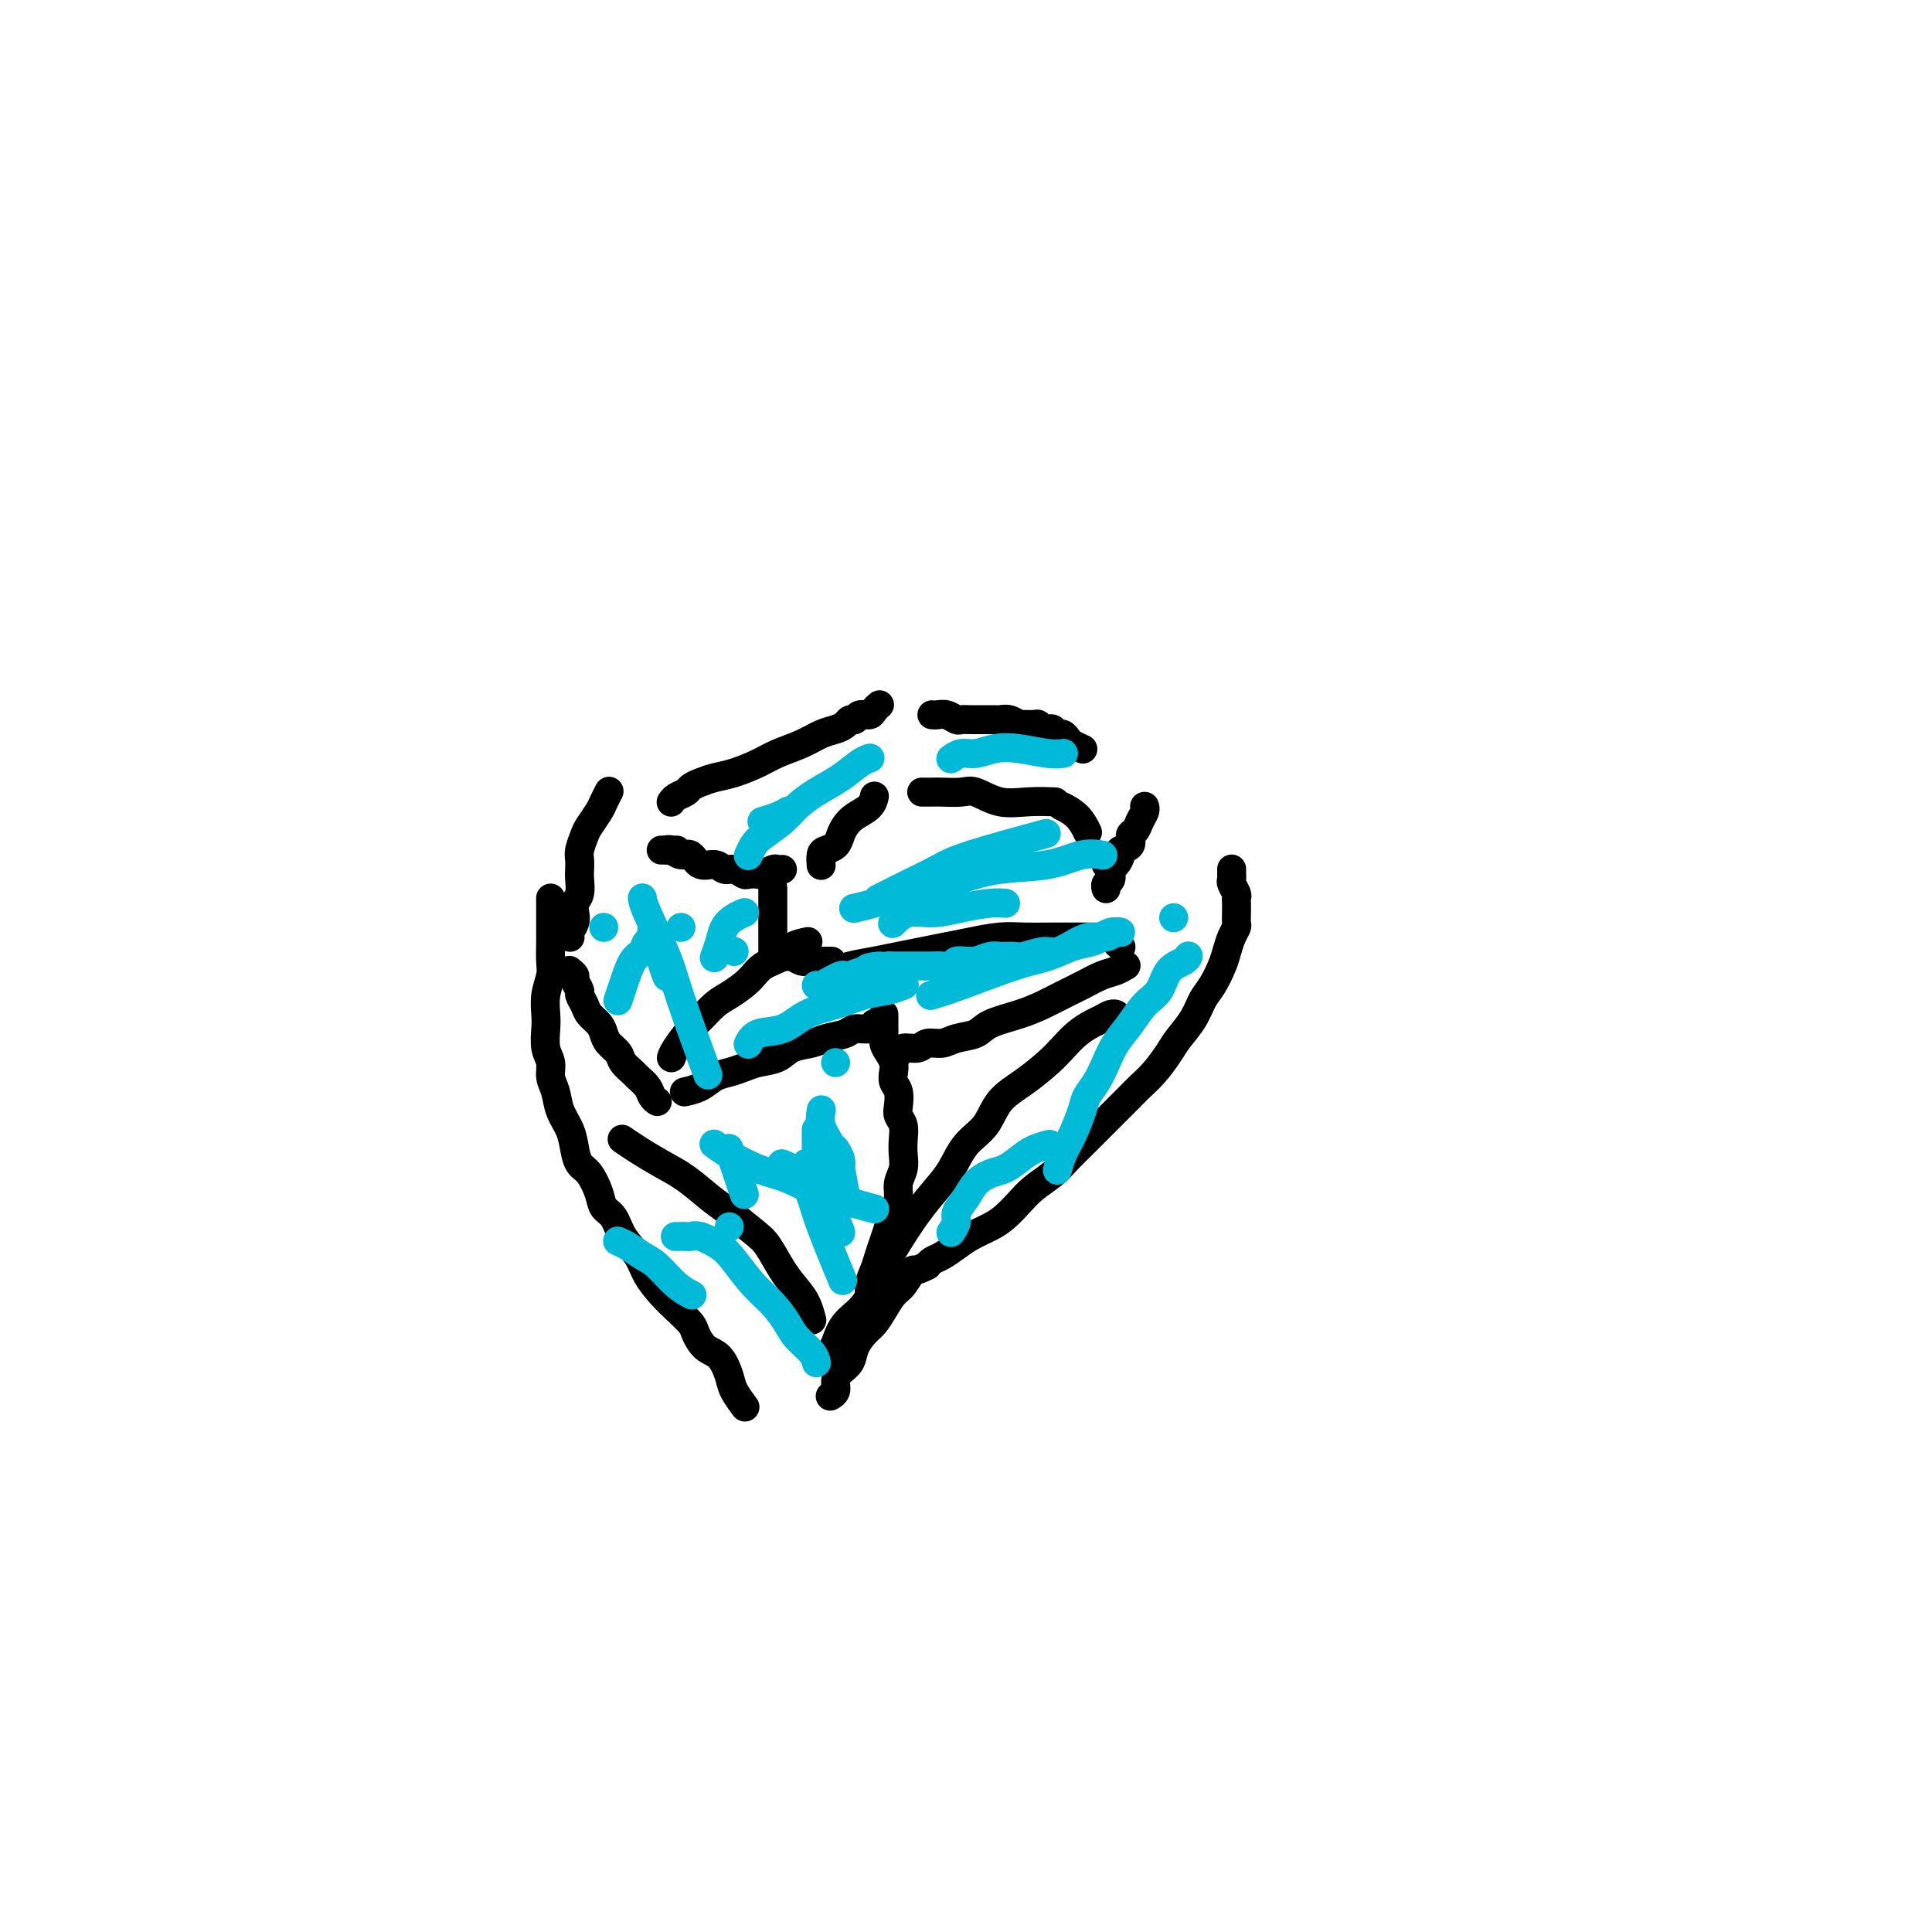 <svg viewBox='0 0 400 400' version='1.1' xmlns='http://www.w3.org/2000/svg' xmlns:xlink='http://www.w3.org/1999/xlink'><g fill='none' stroke='#000000' stroke-width='6' stroke-linecap='round' stroke-linejoin='round'><path d='M177,276c-0.007,-0.018 -0.013,-0.035 0,0c0.013,0.035 0.046,0.124 0,0c-0.046,-0.124 -0.171,-0.459 0,-1c0.171,-0.541 0.637,-1.289 1,-2c0.363,-0.711 0.622,-1.387 1,-2c0.378,-0.613 0.875,-1.164 1,-2c0.125,-0.836 -0.121,-1.956 0,-3c0.121,-1.044 0.610,-2.012 1,-3c0.390,-0.988 0.683,-1.997 1,-3c0.317,-1.003 0.658,-2.001 1,-3c0.342,-0.999 0.684,-2.000 1,-3c0.316,-1.000 0.607,-2.000 1,-3c0.393,-1.000 0.890,-2.000 1,-3c0.110,-1.000 -0.166,-2.001 0,-3c0.166,-0.999 0.773,-1.997 1,-3c0.227,-1.003 0.075,-2.011 0,-3c-0.075,-0.989 -0.072,-1.959 0,-3c0.072,-1.041 0.212,-2.151 0,-3c-0.212,-0.849 -0.775,-1.435 -1,-2c-0.225,-0.565 -0.112,-1.110 0,-2c0.112,-0.890 0.223,-2.125 0,-3c-0.223,-0.875 -0.782,-1.389 -1,-2c-0.218,-0.611 -0.097,-1.320 0,-2c0.097,-0.680 0.170,-1.333 0,-2c-0.170,-0.667 -0.581,-1.348 -1,-2c-0.419,-0.652 -0.844,-1.275 -1,-2c-0.156,-0.725 -0.042,-1.553 0,-2c0.042,-0.447 0.011,-0.511 0,-1c-0.011,-0.489 -0.003,-1.401 0,-2c0.003,-0.599 0.001,-0.885 0,-1c-0.001,-0.115 -0.000,-0.057 0,0'/><path d='M181,212c0.002,-0.009 0.004,-0.017 0,0c-0.004,0.017 -0.016,0.060 0,0c0.016,-0.060 0.058,-0.223 0,0c-0.058,0.223 -0.216,0.834 -1,1c-0.784,0.166 -2.195,-0.111 -3,0c-0.805,0.111 -1.004,0.611 -2,1c-0.996,0.389 -2.787,0.668 -4,1c-1.213,0.332 -1.847,0.719 -3,1c-1.153,0.281 -2.826,0.457 -4,1c-1.174,0.543 -1.851,1.454 -3,2c-1.149,0.546 -2.771,0.727 -4,1c-1.229,0.273 -2.063,0.637 -3,1c-0.937,0.363 -1.975,0.724 -3,1c-1.025,0.276 -2.038,0.466 -3,1c-0.962,0.534 -1.874,1.413 -3,2c-1.126,0.587 -2.464,0.882 -3,1c-0.536,0.118 -0.268,0.059 0,0'/><path d='M136,228c0.007,0.005 0.014,0.010 0,0c-0.014,-0.010 -0.049,-0.034 0,0c0.049,0.034 0.183,0.126 0,0c-0.183,-0.126 -0.683,-0.471 -1,-1c-0.317,-0.529 -0.451,-1.244 -1,-2c-0.549,-0.756 -1.513,-1.553 -2,-2c-0.487,-0.447 -0.498,-0.542 -1,-1c-0.502,-0.458 -1.495,-1.277 -2,-2c-0.505,-0.723 -0.520,-1.348 -1,-2c-0.480,-0.652 -1.424,-1.329 -2,-2c-0.576,-0.671 -0.785,-1.336 -1,-2c-0.215,-0.664 -0.435,-1.329 -1,-2c-0.565,-0.671 -1.476,-1.349 -2,-2c-0.524,-0.651 -0.661,-1.273 -1,-2c-0.339,-0.727 -0.879,-1.557 -1,-2c-0.121,-0.443 0.178,-0.497 0,-1c-0.178,-0.503 -0.831,-1.454 -1,-2c-0.169,-0.546 0.147,-0.685 0,-1c-0.147,-0.315 -0.756,-0.804 -1,-1c-0.244,-0.196 -0.122,-0.098 0,0'/><path d='M118,194c-0.000,-0.000 -0.000,-0.000 0,0c0.000,0.000 0.000,0.000 0,0c-0.000,-0.000 -0.000,-0.000 0,0c0.000,0.000 0.000,0.000 0,0c-0.000,-0.000 -0.000,-0.000 0,0c0.000,0.000 0.000,0.001 0,0c-0.000,-0.001 -0.001,-0.002 0,0c0.001,0.002 0.004,0.009 0,0c-0.004,-0.009 -0.015,-0.033 0,0c0.015,0.033 0.056,0.122 0,0c-0.056,-0.122 -0.207,-0.454 0,-1c0.207,-0.546 0.774,-1.305 1,-2c0.226,-0.695 0.113,-1.327 0,-2c-0.113,-0.673 -0.226,-1.388 0,-2c0.226,-0.612 0.792,-1.121 1,-2c0.208,-0.879 0.059,-2.126 0,-3c-0.059,-0.874 -0.028,-1.374 0,-2c0.028,-0.626 0.053,-1.379 0,-2c-0.053,-0.621 -0.183,-1.110 0,-2c0.183,-0.890 0.680,-2.179 1,-3c0.320,-0.821 0.464,-1.173 1,-2c0.536,-0.827 1.463,-2.129 2,-3c0.537,-0.871 0.683,-1.311 1,-2c0.317,-0.689 0.805,-1.625 1,-2c0.195,-0.375 0.098,-0.187 0,0'/><path d='M139,166c-0.000,0.000 -0.001,0.001 0,0c0.001,-0.001 0.002,-0.003 0,0c-0.002,0.003 -0.008,0.012 0,0c0.008,-0.012 0.029,-0.045 0,0c-0.029,0.045 -0.108,0.167 0,0c0.108,-0.167 0.401,-0.622 1,-1c0.599,-0.378 1.502,-0.678 2,-1c0.498,-0.322 0.590,-0.667 1,-1c0.410,-0.333 1.136,-0.656 2,-1c0.864,-0.344 1.865,-0.711 3,-1c1.135,-0.289 2.404,-0.501 4,-1c1.596,-0.499 3.519,-1.286 5,-2c1.481,-0.714 2.519,-1.357 4,-2c1.481,-0.643 3.405,-1.287 5,-2c1.595,-0.713 2.861,-1.497 4,-2c1.139,-0.503 2.149,-0.727 3,-1c0.851,-0.273 1.541,-0.594 2,-1c0.459,-0.406 0.686,-0.896 1,-1c0.314,-0.104 0.715,0.179 1,0c0.285,-0.179 0.455,-0.819 1,-1c0.545,-0.181 1.466,0.096 2,0c0.534,-0.096 0.682,-0.564 1,-1c0.318,-0.436 0.805,-0.839 1,-1c0.195,-0.161 0.097,-0.081 0,0'/><path d='M193,148c0.001,0.000 0.003,0.000 0,0c-0.003,-0.000 -0.009,-0.001 0,0c0.009,0.001 0.034,0.004 0,0c-0.034,-0.004 -0.126,-0.015 0,0c0.126,0.015 0.469,0.057 1,0c0.531,-0.057 1.249,-0.211 2,0c0.751,0.211 1.535,0.789 2,1c0.465,0.211 0.611,0.057 1,0c0.389,-0.057 1.021,-0.015 2,0c0.979,0.015 2.307,0.003 3,0c0.693,-0.003 0.753,0.003 1,0c0.247,-0.003 0.681,-0.015 1,0c0.319,0.015 0.523,0.057 1,0c0.477,-0.057 1.227,-0.212 2,0c0.773,0.212 1.569,0.793 2,1c0.431,0.207 0.497,0.042 1,0c0.503,-0.042 1.444,0.040 2,0c0.556,-0.040 0.726,-0.203 1,0c0.274,0.203 0.651,0.772 1,1c0.349,0.228 0.671,0.117 1,0c0.329,-0.117 0.664,-0.239 1,0c0.336,0.239 0.672,0.838 1,1c0.328,0.162 0.649,-0.114 1,0c0.351,0.114 0.733,0.618 1,1c0.267,0.382 0.418,0.641 1,1c0.582,0.359 1.595,0.817 2,1c0.405,0.183 0.203,0.092 0,0'/><path d='M237,167c-0.000,-0.000 -0.000,-0.000 0,0c0.000,0.000 0.000,0.000 0,0c-0.000,-0.000 -0.000,-0.000 0,0c0.000,0.000 0.000,0.000 0,0c-0.000,-0.000 -0.000,-0.000 0,0c0.000,0.000 0.000,0.000 0,0c-0.000,-0.000 -0.000,-0.000 0,0c0.000,0.000 0.000,0.000 0,0c-0.000,-0.000 -0.000,-0.000 0,0c0.000,0.000 0.000,0.000 0,0c-0.000,-0.000 -0.000,-0.001 0,0c0.000,0.001 0.001,0.002 0,0c-0.001,-0.002 -0.003,-0.009 0,0c0.003,0.009 0.012,0.034 0,0c-0.012,-0.034 -0.046,-0.126 0,0c0.046,0.126 0.172,0.471 0,1c-0.172,0.529 -0.642,1.241 -1,2c-0.358,0.759 -0.603,1.564 -1,2c-0.397,0.436 -0.946,0.502 -1,1c-0.054,0.498 0.388,1.428 0,2c-0.388,0.572 -1.606,0.787 -2,1c-0.394,0.213 0.034,0.424 0,1c-0.034,0.576 -0.531,1.517 -1,2c-0.469,0.483 -0.910,0.508 -1,1c-0.090,0.492 0.172,1.452 0,2c-0.172,0.548 -0.777,0.686 -1,1c-0.223,0.314 -0.064,0.804 0,1c0.064,0.196 0.032,0.098 0,0'/><path d='M233,200c-0.003,0.002 -0.006,0.004 0,0c0.006,-0.004 0.022,-0.013 0,0c-0.022,0.013 -0.081,0.048 0,0c0.081,-0.048 0.301,-0.179 0,0c-0.301,0.179 -1.122,0.667 -2,1c-0.878,0.333 -1.814,0.512 -3,1c-1.186,0.488 -2.622,1.285 -4,2c-1.378,0.715 -2.699,1.347 -4,2c-1.301,0.653 -2.582,1.326 -4,2c-1.418,0.674 -2.973,1.347 -5,2c-2.027,0.653 -4.525,1.284 -6,2c-1.475,0.716 -1.927,1.516 -3,2c-1.073,0.484 -2.767,0.650 -4,1c-1.233,0.350 -2.005,0.882 -3,1c-0.995,0.118 -2.214,-0.178 -3,0c-0.786,0.178 -1.138,0.831 -2,1c-0.862,0.169 -2.232,-0.147 -3,0c-0.768,0.147 -0.934,0.756 -1,1c-0.066,0.244 -0.033,0.122 0,0'/><path d='M129,236c-0.001,-0.001 -0.002,-0.002 0,0c0.002,0.002 0.008,0.005 0,0c-0.008,-0.005 -0.029,-0.020 0,0c0.029,0.020 0.110,0.076 0,0c-0.110,-0.076 -0.409,-0.284 0,0c0.409,0.284 1.528,1.061 3,2c1.472,0.939 3.297,2.040 5,3c1.703,0.960 3.285,1.777 5,3c1.715,1.223 3.565,2.851 5,4c1.435,1.149 2.457,1.820 4,3c1.543,1.180 3.607,2.871 5,4c1.393,1.129 2.114,1.697 3,3c0.886,1.303 1.936,3.341 3,5c1.064,1.659 2.141,2.940 3,4c0.859,1.060 1.501,1.901 2,3c0.499,1.099 0.857,2.457 1,3c0.143,0.543 0.072,0.272 0,0'/><path d='M231,210c-0.000,-0.000 -0.000,-0.000 0,0c0.000,0.000 0.001,0.000 0,0c-0.001,-0.000 -0.002,-0.001 0,0c0.002,0.001 0.009,0.003 0,0c-0.009,-0.003 -0.032,-0.013 0,0c0.032,0.013 0.119,0.047 0,0c-0.119,-0.047 -0.444,-0.175 -1,0c-0.556,0.175 -1.344,0.654 -2,1c-0.656,0.346 -1.181,0.560 -2,1c-0.819,0.440 -1.931,1.106 -3,2c-1.069,0.894 -2.094,2.017 -3,3c-0.906,0.983 -1.691,1.826 -3,3c-1.309,1.174 -3.141,2.681 -5,4c-1.859,1.319 -3.746,2.452 -5,4c-1.254,1.548 -1.875,3.511 -3,5c-1.125,1.489 -2.754,2.503 -4,4c-1.246,1.497 -2.108,3.476 -3,5c-0.892,1.524 -1.812,2.592 -3,4c-1.188,1.408 -2.643,3.156 -4,5c-1.357,1.844 -2.615,3.786 -4,6c-1.385,2.214 -2.897,4.702 -4,7c-1.103,2.298 -1.798,4.406 -3,6c-1.202,1.594 -2.910,2.675 -4,4c-1.090,1.325 -1.563,2.895 -2,4c-0.437,1.105 -0.839,1.744 -1,2c-0.161,0.256 -0.080,0.128 0,0'/><path d='M255,180c0.000,-0.000 0.000,-0.000 0,0c-0.000,0.000 -0.000,0.000 0,0c0.000,-0.000 0.000,-0.000 0,0c-0.000,0.000 -0.000,0.000 0,0c0.000,-0.000 0.000,-0.000 0,0c-0.000,0.000 -0.000,0.000 0,0c0.000,-0.000 0.000,-0.001 0,0c-0.000,0.001 -0.000,0.003 0,0c0.000,-0.003 0.000,-0.012 0,0c-0.000,0.012 -0.001,0.044 0,0c0.001,-0.044 0.004,-0.163 0,0c-0.004,0.163 -0.015,0.607 0,1c0.015,0.393 0.057,0.734 0,1c-0.057,0.266 -0.211,0.455 0,1c0.211,0.545 0.788,1.445 1,2c0.212,0.555 0.057,0.764 0,1c-0.057,0.236 -0.018,0.499 0,1c0.018,0.501 0.016,1.240 0,2c-0.016,0.760 -0.045,1.542 0,2c0.045,0.458 0.164,0.591 0,1c-0.164,0.409 -0.610,1.095 -1,2c-0.390,0.905 -0.722,2.030 -1,3c-0.278,0.970 -0.501,1.786 -1,3c-0.499,1.214 -1.274,2.827 -2,4c-0.726,1.173 -1.405,1.906 -2,3c-0.595,1.094 -1.108,2.548 -2,4c-0.892,1.452 -2.162,2.901 -3,4c-0.838,1.099 -1.244,1.850 -2,3c-0.756,1.150 -1.863,2.701 -3,4c-1.137,1.299 -2.303,2.347 -3,3c-0.697,0.653 -0.924,0.912 -2,2c-1.076,1.088 -3.000,3.004 -4,4c-1.000,0.996 -1.076,1.071 -2,2c-0.924,0.929 -2.698,2.713 -4,4c-1.302,1.287 -2.134,2.078 -3,3c-0.866,0.922 -1.767,1.976 -3,3c-1.233,1.024 -2.798,2.018 -4,3c-1.202,0.982 -2.040,1.954 -3,3c-0.960,1.046 -2.042,2.168 -3,3c-0.958,0.832 -1.790,1.375 -3,2c-1.210,0.625 -2.797,1.333 -4,2c-1.203,0.667 -2.024,1.292 -3,2c-0.976,0.708 -2.109,1.498 -3,2c-0.891,0.502 -1.540,0.715 -2,1c-0.460,0.285 -0.730,0.643 -1,1'/><path d='M192,262c-3.059,1.614 -2.706,0.649 -3,1c-0.294,0.351 -1.233,2.019 -2,3c-0.767,0.981 -1.361,1.277 -2,2c-0.639,0.723 -1.322,1.874 -2,3c-0.678,1.126 -1.351,2.227 -2,3c-0.649,0.773 -1.274,1.218 -2,2c-0.726,0.782 -1.552,1.901 -2,3c-0.448,1.099 -0.516,2.179 -1,3c-0.484,0.821 -1.384,1.383 -2,2c-0.616,0.617 -0.949,1.289 -1,2c-0.051,0.711 0.178,1.461 0,2c-0.178,0.539 -0.765,0.868 -1,1c-0.235,0.132 -0.117,0.066 0,0'/><path d='M114,186c0.000,-0.000 0.000,-0.000 0,0c-0.000,0.000 -0.000,0.000 0,0c0.000,-0.000 0.000,-0.000 0,0c-0.000,0.000 -0.000,0.000 0,0c0.000,-0.000 0.000,-0.001 0,0c-0.000,0.001 -0.000,0.003 0,0c0.000,-0.003 0.000,-0.010 0,0c-0.000,0.010 -0.000,0.036 0,0c0.000,-0.036 0.000,-0.135 0,0c-0.000,0.135 -0.000,0.504 0,1c0.000,0.496 0.001,1.118 0,2c-0.001,0.882 -0.004,2.024 0,3c0.004,0.976 0.015,1.787 0,3c-0.015,1.213 -0.056,2.826 0,4c0.056,1.174 0.210,1.907 0,3c-0.210,1.093 -0.784,2.547 -1,4c-0.216,1.453 -0.073,2.906 0,4c0.073,1.094 0.075,1.828 0,3c-0.075,1.172 -0.228,2.781 0,4c0.228,1.219 0.838,2.047 1,3c0.162,0.953 -0.125,2.029 0,3c0.125,0.971 0.663,1.836 1,3c0.337,1.164 0.474,2.628 1,4c0.526,1.372 1.440,2.653 2,4c0.560,1.347 0.765,2.760 1,4c0.235,1.240 0.500,2.309 1,3c0.500,0.691 1.235,1.006 2,2c0.765,0.994 1.560,2.667 2,4c0.440,1.333 0.526,2.327 1,3c0.474,0.673 1.337,1.027 2,2c0.663,0.973 1.125,2.567 2,4c0.875,1.433 2.165,2.706 3,4c0.835,1.294 1.217,2.611 2,4c0.783,1.389 1.966,2.852 3,4c1.034,1.148 1.919,1.982 3,3c1.081,1.018 2.360,2.219 3,3c0.640,0.781 0.643,1.142 1,2c0.357,0.858 1.070,2.213 2,3c0.930,0.787 2.078,1.006 3,2c0.922,0.994 1.618,2.761 2,4c0.382,1.239 0.449,1.949 1,3c0.551,1.051 1.586,2.443 2,3c0.414,0.557 0.207,0.278 0,0'/><path d='M140,176c0.001,0.000 0.001,0.000 0,0c-0.001,-0.000 -0.004,-0.000 0,0c0.004,0.000 0.016,0.000 0,0c-0.016,-0.000 -0.061,-0.000 0,0c0.061,0.000 0.226,0.000 0,0c-0.226,-0.000 -0.844,-0.000 -1,0c-0.156,0.000 0.151,0.000 0,0c-0.151,-0.000 -0.758,-0.000 -1,0c-0.242,0.000 -0.117,0.000 0,0c0.117,-0.000 0.228,-0.000 0,0c-0.228,0.000 -0.794,0.000 -1,0c-0.206,-0.000 -0.051,-0.000 0,0c0.051,0.000 -0.001,0.000 0,0c0.001,-0.000 0.055,-0.001 0,0c-0.055,0.001 -0.219,0.005 0,0c0.219,-0.005 0.821,-0.017 1,0c0.179,0.017 -0.066,0.065 0,0c0.066,-0.065 0.444,-0.243 1,0c0.556,0.243 1.290,0.906 2,1c0.710,0.094 1.397,-0.382 2,0c0.603,0.382 1.121,1.623 2,2c0.879,0.377 2.118,-0.109 3,0c0.882,0.109 1.406,0.814 2,1c0.594,0.186 1.257,-0.145 2,0c0.743,0.145 1.565,0.767 2,1c0.435,0.233 0.484,0.076 1,0c0.516,-0.076 1.501,-0.073 2,0c0.499,0.073 0.512,0.216 1,0c0.488,-0.216 1.450,-0.790 2,-1c0.550,-0.210 0.686,-0.057 1,0c0.314,0.057 0.804,0.016 1,0c0.196,-0.016 0.098,-0.008 0,0'/><path d='M160,184c0.000,-0.000 0.000,-0.000 0,0c0.000,0.000 0.000,0.000 0,0c0.000,-0.000 0.000,-0.000 0,0c0.000,0.000 0.000,0.000 0,0c0.000,-0.000 0.000,-0.001 0,0c0.000,0.001 0.000,0.006 0,0c0.000,-0.006 0.000,-0.021 0,0c0.000,0.021 0.000,0.077 0,0c0.000,-0.077 0.000,-0.288 0,0c-0.000,0.288 -0.000,1.076 0,2c0.000,0.924 0.000,1.985 0,3c0.000,1.015 0.000,1.983 0,3c0.000,1.017 0.000,2.081 0,3c0.000,0.919 -0.000,1.691 0,2c0.000,0.309 0.000,0.154 0,0'/><path d='M163,198c-0.000,0.000 -0.001,0.000 0,0c0.001,-0.000 0.002,-0.001 0,0c-0.002,0.001 -0.009,0.004 0,0c0.009,-0.004 0.033,-0.015 0,0c-0.033,0.015 -0.125,0.057 0,0c0.125,-0.057 0.466,-0.211 1,0c0.534,0.211 1.261,0.789 2,1c0.739,0.211 1.491,0.057 2,0c0.509,-0.057 0.776,-0.015 1,0c0.224,0.015 0.407,0.004 1,0c0.593,-0.004 1.598,-0.001 2,0c0.402,0.001 0.201,0.001 0,0'/><path d='M167,195c-0.082,0.017 -0.165,0.034 0,0c0.165,-0.034 0.576,-0.120 0,0c-0.576,0.120 -2.139,0.445 -3,1c-0.861,0.555 -1.020,1.341 -2,2c-0.980,0.659 -2.780,1.192 -4,2c-1.220,0.808 -1.859,1.891 -3,3c-1.141,1.109 -2.785,2.244 -4,3c-1.215,0.756 -2.000,1.135 -3,2c-1.000,0.865 -2.216,2.218 -3,3c-0.784,0.782 -1.138,0.993 -2,2c-0.862,1.007 -2.232,2.810 -3,4c-0.768,1.190 -0.934,1.769 -1,2c-0.066,0.231 -0.033,0.116 0,0'/><path d='M170,179c-0.000,-0.000 -0.000,-0.001 0,0c0.000,0.001 0.000,0.002 0,0c-0.000,-0.002 -0.001,-0.007 0,0c0.001,0.007 0.002,0.027 0,0c-0.002,-0.027 -0.008,-0.100 0,0c0.008,0.100 0.030,0.375 0,0c-0.030,-0.375 -0.111,-1.399 0,-2c0.111,-0.601 0.413,-0.780 1,-1c0.587,-0.220 1.460,-0.481 2,-1c0.540,-0.519 0.747,-1.295 1,-2c0.253,-0.705 0.551,-1.338 1,-2c0.449,-0.662 1.048,-1.353 2,-2c0.952,-0.647 2.256,-1.251 3,-2c0.744,-0.749 0.927,-1.643 1,-2c0.073,-0.357 0.037,-0.179 0,0'/><path d='M191,164c-0.001,-0.000 -0.002,-0.000 0,0c0.002,0.000 0.007,0.000 0,0c-0.007,-0.000 -0.026,-0.000 0,0c0.026,0.000 0.097,0.001 0,0c-0.097,-0.001 -0.362,-0.002 0,0c0.362,0.002 1.351,0.008 2,0c0.649,-0.008 0.958,-0.030 2,0c1.042,0.030 2.816,0.113 4,0c1.184,-0.113 1.779,-0.423 3,0c1.221,0.423 3.070,1.577 5,2c1.930,0.423 3.943,0.114 6,0c2.057,-0.114 4.159,-0.033 5,0c0.841,0.033 0.420,0.016 0,0'/><path d='M220,167c0.005,0.003 0.011,0.005 0,0c-0.011,-0.005 -0.038,-0.018 0,0c0.038,0.018 0.140,0.068 0,0c-0.140,-0.068 -0.522,-0.255 0,0c0.522,0.255 1.948,0.953 3,2c1.052,1.047 1.729,2.442 2,3c0.271,0.558 0.135,0.279 0,0'/><path d='M229,179c0.000,0.000 0.000,0.000 0,0c0.000,0.000 -0.000,0.000 0,0c0.000,0.000 0.000,-0.000 0,0c0.000,0.000 0.000,0.000 0,0c0.000,0.000 -0.000,0.000 0,0c0.000,0.000 0.000,0.000 0,0c0.000,0.000 0.000,0.000 0,0c0.000,0.000 0.000,0.000 0,0'/><path d='M232,196c0.007,0.006 0.013,0.012 0,0c-0.013,-0.012 -0.047,-0.042 0,0c0.047,0.042 0.175,0.155 0,0c-0.175,-0.155 -0.653,-0.577 -1,-1c-0.347,-0.423 -0.563,-0.845 -1,-1c-0.437,-0.155 -1.095,-0.041 -2,0c-0.905,0.041 -2.056,0.010 -3,0c-0.944,-0.010 -1.679,0.000 -3,0c-1.321,-0.000 -3.227,-0.011 -5,0c-1.773,0.011 -3.414,0.044 -5,0c-1.586,-0.044 -3.116,-0.167 -5,0c-1.884,0.167 -4.123,0.622 -6,1c-1.877,0.378 -3.391,0.678 -5,1c-1.609,0.322 -3.314,0.664 -5,1c-1.686,0.336 -3.352,0.665 -5,1c-1.648,0.335 -3.277,0.678 -5,1c-1.723,0.322 -3.541,0.625 -5,1c-1.459,0.375 -2.560,0.821 -3,1c-0.440,0.179 -0.220,0.089 0,0'/></g>
<g fill='none' stroke='#00BAD8' stroke-width='6' stroke-linecap='round' stroke-linejoin='round'><path d='M151,238c-0.000,-0.001 -0.001,-0.003 0,0c0.001,0.003 0.003,0.010 0,0c-0.003,-0.010 -0.012,-0.037 0,0c0.012,0.037 0.045,0.136 0,0c-0.045,-0.136 -0.170,-0.509 0,0c0.170,0.509 0.633,1.899 1,3c0.367,1.101 0.637,1.912 1,3c0.363,1.088 0.818,2.454 1,3c0.182,0.546 0.091,0.273 0,0'/><path d='M148,237c0.053,0.039 0.106,0.079 0,0c-0.106,-0.079 -0.369,-0.276 0,0c0.369,0.276 1.372,1.024 3,2c1.628,0.976 3.881,2.182 6,3c2.119,0.818 4.104,1.250 6,2c1.896,0.750 3.703,1.817 7,3c3.297,1.183 8.085,2.481 10,3c1.915,0.519 0.958,0.260 0,0'/><path d='M162,241c-0.001,-0.000 -0.002,-0.001 0,0c0.002,0.001 0.005,0.002 0,0c-0.005,-0.002 -0.020,-0.008 0,0c0.020,0.008 0.076,0.030 0,0c-0.076,-0.030 -0.283,-0.113 0,0c0.283,0.113 1.055,0.422 2,1c0.945,0.578 2.062,1.425 3,2c0.938,0.575 1.697,0.879 2,1c0.303,0.121 0.152,0.061 0,0'/><path d='M173,238c-0.001,-0.001 -0.001,-0.002 0,0c0.001,0.002 0.004,0.006 0,0c-0.004,-0.006 -0.015,-0.022 0,0c0.015,0.022 0.057,0.083 0,0c-0.057,-0.083 -0.211,-0.311 0,0c0.211,0.311 0.788,1.161 1,2c0.212,0.839 0.061,1.668 0,2c-0.061,0.332 -0.030,0.166 0,0'/><path d='M170,230c-0.012,0.067 -0.025,0.134 0,0c0.025,-0.134 0.086,-0.468 0,0c-0.086,0.468 -0.321,1.737 0,3c0.321,1.263 1.196,2.521 2,4c0.804,1.479 1.535,3.180 2,5c0.465,1.820 0.664,3.759 1,5c0.336,1.241 0.810,1.783 1,2c0.190,0.217 0.095,0.108 0,0'/><path d='M169,234c0.000,0.003 0.000,0.006 0,0c-0.000,-0.006 -0.000,-0.021 0,0c0.000,0.021 0.000,0.079 0,0c-0.000,-0.079 -0.001,-0.296 0,0c0.001,0.296 0.004,1.106 0,2c-0.004,0.894 -0.015,1.872 0,3c0.015,1.128 0.056,2.405 0,4c-0.056,1.595 -0.207,3.506 0,5c0.207,1.494 0.774,2.570 1,3c0.226,0.430 0.113,0.215 0,0'/><path d='M128,257c-0.011,-0.004 -0.022,-0.009 0,0c0.022,0.009 0.077,0.031 0,0c-0.077,-0.031 -0.285,-0.114 0,0c0.285,0.114 1.065,0.427 2,1c0.935,0.573 2.027,1.408 3,2c0.973,0.592 1.828,0.942 3,2c1.172,1.058 2.662,2.823 4,4c1.338,1.177 2.525,1.765 3,2c0.475,0.235 0.237,0.118 0,0'/><path d='M140,256c0.004,-0.000 0.008,-0.000 0,0c-0.008,0.000 -0.028,0.000 0,0c0.028,-0.000 0.103,-0.002 0,0c-0.103,0.002 -0.382,0.006 0,0c0.382,-0.006 1.427,-0.023 2,0c0.573,0.023 0.673,0.085 1,0c0.327,-0.085 0.881,-0.316 2,0c1.119,0.316 2.804,1.180 4,2c1.196,0.820 1.905,1.598 3,3c1.095,1.402 2.577,3.429 4,5c1.423,1.571 2.788,2.688 4,4c1.212,1.312 2.272,2.821 3,4c0.728,1.179 1.123,2.027 2,3c0.877,0.973 2.236,2.070 3,3c0.764,0.930 0.933,1.694 1,2c0.067,0.306 0.034,0.153 0,0'/><path d='M151,254c0.000,0.000 0.000,0.000 0,0c0.000,0.000 0.000,-0.000 0,0c0.000,0.000 0.000,0.000 0,0c0.000,-0.000 0.000,0.000 0,0c0.000,0.000 0.000,0.000 0,0'/><path d='M133,186c0.000,0.000 0.000,0.000 0,0c-0.000,-0.000 -0.000,-0.000 0,0c0.000,0.000 0.000,0.000 0,0c-0.000,-0.000 -0.000,-0.001 0,0c0.000,0.001 0.000,0.004 0,0c-0.000,-0.004 -0.001,-0.015 0,0c0.001,0.015 0.003,0.055 0,0c-0.003,-0.055 -0.010,-0.205 0,0c0.010,0.205 0.039,0.765 1,3c0.961,2.235 2.856,6.146 4,9c1.144,2.854 1.539,4.653 3,9c1.461,4.347 3.989,11.242 5,14c1.011,2.758 0.506,1.379 0,0'/><path d='M154,189c0.001,-0.000 0.002,-0.001 0,0c-0.002,0.001 -0.006,0.003 0,0c0.006,-0.003 0.023,-0.009 0,0c-0.023,0.009 -0.086,0.035 0,0c0.086,-0.035 0.321,-0.132 0,0c-0.321,0.132 -1.196,0.491 -2,1c-0.804,0.509 -1.535,1.167 -2,2c-0.465,0.833 -0.664,1.840 -1,3c-0.336,1.160 -0.810,2.474 -1,3c-0.190,0.526 -0.095,0.263 0,0'/><path d='M152,197c0.000,0.000 0.000,0.000 0,0c0.000,0.000 0.000,0.000 0,0c0.000,0.000 0.000,0.000 0,0c0.000,0.000 0.000,0.000 0,0c0.000,-0.000 -0.000,0.000 0,0c0.000,-0.000 0.000,0.000 0,0'/><path d='M155,177c-0.006,0.013 -0.012,0.027 0,0c0.012,-0.027 0.040,-0.093 0,0c-0.040,0.093 -0.150,0.345 0,0c0.150,-0.345 0.559,-1.289 1,-2c0.441,-0.711 0.914,-1.190 2,-2c1.086,-0.810 2.784,-1.950 4,-3c1.216,-1.050 1.951,-2.008 3,-3c1.049,-0.992 2.411,-2.017 4,-3c1.589,-0.983 3.405,-1.923 5,-3c1.595,-1.077 2.968,-2.290 4,-3c1.032,-0.710 1.723,-0.917 2,-1c0.277,-0.083 0.138,-0.041 0,0'/><path d='M158,170c-0.020,0.006 -0.040,0.012 0,0c0.040,-0.012 0.141,-0.042 0,0c-0.141,0.042 -0.522,0.156 0,0c0.522,-0.156 1.948,-0.580 3,-1c1.052,-0.420 1.729,-0.834 2,-1c0.271,-0.166 0.135,-0.083 0,0'/><path d='M182,186c-0.147,0.073 -0.293,0.145 0,0c0.293,-0.145 1.027,-0.509 2,-1c0.973,-0.491 2.186,-1.109 4,-2c1.814,-0.891 4.228,-2.053 6,-3c1.772,-0.947 2.900,-1.678 7,-3c4.100,-1.322 11.171,-3.235 14,-4c2.829,-0.765 1.414,-0.383 0,0'/><path d='M189,185c-0.023,0.005 -0.046,0.010 0,0c0.046,-0.010 0.160,-0.034 0,0c-0.160,0.034 -0.593,0.127 0,0c0.593,-0.127 2.212,-0.472 4,-1c1.788,-0.528 3.744,-1.238 6,-2c2.256,-0.762 4.812,-1.577 8,-2c3.188,-0.423 7.009,-0.454 10,-1c2.991,-0.546 5.151,-1.609 7,-2c1.849,-0.391 3.385,-0.112 4,0c0.615,0.112 0.307,0.056 0,0'/><path d='M185,191c0.004,-0.004 0.009,-0.009 0,0c-0.009,0.009 -0.030,0.031 0,0c0.030,-0.031 0.113,-0.116 0,0c-0.113,0.116 -0.421,0.434 0,0c0.421,-0.434 1.570,-1.619 3,-2c1.430,-0.381 3.140,0.042 5,0c1.860,-0.042 3.870,-0.547 6,-1c2.130,-0.453 4.381,-0.853 6,-1c1.619,-0.147 2.605,-0.042 3,0c0.395,0.042 0.197,0.021 0,0'/><path d='M177,188c0.006,-0.001 0.011,-0.003 0,0c-0.011,0.003 -0.040,0.009 0,0c0.040,-0.009 0.148,-0.033 0,0c-0.148,0.033 -0.553,0.124 0,0c0.553,-0.124 2.062,-0.461 4,-1c1.938,-0.539 4.303,-1.278 6,-2c1.697,-0.722 2.726,-1.425 6,-3c3.274,-1.575 8.793,-4.021 11,-5c2.207,-0.979 1.104,-0.489 0,0'/><path d='M197,157c0.003,-0.002 0.006,-0.005 0,0c-0.006,0.005 -0.022,0.016 0,0c0.022,-0.016 0.080,-0.060 0,0c-0.080,0.060 -0.299,0.225 0,0c0.299,-0.225 1.115,-0.841 2,-1c0.885,-0.159 1.838,0.140 3,0c1.162,-0.140 2.532,-0.717 4,-1c1.468,-0.283 3.033,-0.272 5,0c1.967,0.272 4.337,0.804 6,1c1.663,0.196 2.618,0.056 3,0c0.382,-0.056 0.191,-0.028 0,0'/><path d='M243,190c0.000,0.000 0.000,0.000 0,0c0.000,0.000 -0.000,0.000 0,0c0.000,0.000 0.000,0.000 0,0c0.000,0.000 0.000,0.000 0,0c0.000,0.000 0.000,0.000 0,0c-0.000,0.000 0.000,0.000 0,0c0.000,0.000 0.000,0.000 0,0c0.000,0.000 0.000,0.000 0,0'/><path d='M246,198c-0.000,0.000 -0.000,0.000 0,0c0.000,-0.000 0.000,-0.000 0,0c-0.000,0.000 -0.000,0.000 0,0c0.000,-0.000 0.000,-0.000 0,0c-0.000,0.000 -0.000,0.000 0,0c0.000,-0.000 0.000,-0.001 0,0c-0.000,0.001 -0.001,0.003 0,0c0.001,-0.003 0.004,-0.011 0,0c-0.004,0.011 -0.017,0.040 0,0c0.017,-0.040 0.062,-0.150 0,0c-0.062,0.150 -0.232,0.560 -1,1c-0.768,0.440 -2.135,0.911 -3,2c-0.865,1.089 -1.229,2.797 -2,4c-0.771,1.203 -1.949,1.900 -3,3c-1.051,1.100 -1.973,2.602 -3,4c-1.027,1.398 -2.158,2.693 -3,4c-0.842,1.307 -1.394,2.625 -2,4c-0.606,1.375 -1.265,2.808 -2,4c-0.735,1.192 -1.546,2.145 -2,3c-0.454,0.855 -0.553,1.613 -1,3c-0.447,1.387 -1.244,3.403 -2,5c-0.756,1.597 -1.473,2.776 -2,4c-0.527,1.224 -0.865,2.493 -1,3c-0.135,0.507 -0.068,0.254 0,0'/><path d='M217,237c0.268,-0.067 0.536,-0.135 0,0c-0.536,0.135 -1.877,0.472 -3,1c-1.123,0.528 -2.030,1.246 -3,2c-0.970,0.754 -2.005,1.543 -3,2c-0.995,0.457 -1.950,0.583 -3,1c-1.050,0.417 -2.194,1.124 -3,2c-0.806,0.876 -1.274,1.920 -2,3c-0.726,1.080 -1.710,2.197 -2,3c-0.290,0.803 0.114,1.293 0,2c-0.114,0.707 -0.747,1.631 -1,2c-0.253,0.369 -0.127,0.185 0,0'/><path d='M193,206c0.008,-0.002 0.015,-0.005 0,0c-0.015,0.005 -0.053,0.016 0,0c0.053,-0.016 0.197,-0.059 0,0c-0.197,0.059 -0.735,0.219 0,0c0.735,-0.219 2.743,-0.818 6,-2c3.257,-1.182 7.764,-2.946 11,-4c3.236,-1.054 5.199,-1.396 7,-2c1.801,-0.604 3.438,-1.468 5,-2c1.562,-0.532 3.049,-0.731 4,-1c0.951,-0.269 1.366,-0.608 2,-1c0.634,-0.392 1.488,-0.838 2,-1c0.512,-0.162 0.682,-0.039 1,0c0.318,0.039 0.784,-0.004 1,0c0.216,0.004 0.183,0.055 0,0c-0.183,-0.055 -0.517,-0.217 -1,0c-0.483,0.217 -1.114,0.814 -2,1c-0.886,0.186 -2.027,-0.037 -3,0c-0.973,0.037 -1.778,0.336 -3,1c-1.222,0.664 -2.859,1.695 -4,2c-1.141,0.305 -1.785,-0.115 -3,0c-1.215,0.115 -3.001,0.767 -4,1c-0.999,0.233 -1.209,0.048 -2,0c-0.791,-0.048 -2.161,0.040 -3,0c-0.839,-0.040 -1.146,-0.208 -2,0c-0.854,0.208 -2.256,0.792 -3,1c-0.744,0.208 -0.832,0.042 -1,0c-0.168,-0.042 -0.416,0.041 -1,0c-0.584,-0.041 -1.504,-0.207 -2,0c-0.496,0.207 -0.567,0.788 -1,1c-0.433,0.212 -1.229,0.057 -2,0c-0.771,-0.057 -1.516,-0.015 -2,0c-0.484,0.015 -0.708,0.004 -1,0c-0.292,-0.004 -0.652,-0.001 -1,0c-0.348,0.001 -0.685,0.000 -1,0c-0.315,-0.000 -0.609,-0.000 -1,0c-0.391,0.000 -0.878,0.000 -1,0c-0.122,-0.000 0.122,-0.000 0,0c-0.122,0.000 -0.610,0.000 -1,0c-0.390,-0.000 -0.682,-0.000 -1,0c-0.318,0.000 -0.662,0.000 -1,0c-0.338,-0.000 -0.669,-0.000 -1,0'/><path d='M184,200c-7.529,1.018 -3.351,0.063 -2,0c1.351,-0.063 -0.123,0.767 -1,1c-0.877,0.233 -1.155,-0.131 -2,0c-0.845,0.131 -2.257,0.757 -3,1c-0.743,0.243 -0.816,0.104 -1,0c-0.184,-0.104 -0.480,-0.171 -1,0c-0.520,0.171 -1.263,0.582 -2,1c-0.737,0.418 -1.468,0.843 -2,1c-0.532,0.157 -0.866,0.045 -1,0c-0.134,-0.045 -0.067,-0.022 0,0'/><path d='M173,220c0.000,0.000 0.000,0.000 0,0c0.000,0.000 0.000,0.000 0,0c0.000,-0.000 0.000,0.000 0,0'/><path d='M155,216c0.028,-0.058 0.056,-0.116 0,0c-0.056,0.116 -0.197,0.407 0,0c0.197,-0.407 0.733,-1.513 2,-2c1.267,-0.487 3.266,-0.354 5,-1c1.734,-0.646 3.204,-2.072 5,-3c1.796,-0.928 3.918,-1.359 6,-2c2.082,-0.641 4.125,-1.491 6,-2c1.875,-0.509 3.582,-0.675 5,-1c1.418,-0.325 2.548,-0.807 3,-1c0.452,-0.193 0.226,-0.096 0,0'/><path d='M125,192c0.000,0.000 0.000,0.000 0,0c0.000,0.000 -0.000,0.000 0,0c0.000,-0.000 0.000,-0.000 0,0c-0.000,0.000 0.000,0.000 0,0'/><path d='M135,193c-0.000,-0.001 -0.001,-0.001 0,0c0.001,0.001 0.003,0.005 0,0c-0.003,-0.005 -0.012,-0.017 0,0c0.012,0.017 0.045,0.065 0,0c-0.045,-0.065 -0.170,-0.241 0,0c0.170,0.241 0.633,0.900 1,2c0.367,1.100 0.637,2.642 1,4c0.363,1.358 0.818,2.531 1,3c0.182,0.469 0.091,0.235 0,0'/><path d='M141,192c0.000,0.000 0.000,0.000 0,0c0.000,0.000 0.000,0.000 0,0c0.000,-0.000 0.000,0.000 0,0'/><path d='M136,194c-0.056,0.016 -0.112,0.032 0,0c0.112,-0.032 0.391,-0.112 0,0c-0.391,0.112 -1.453,0.416 -2,1c-0.547,0.584 -0.577,1.449 -1,2c-0.423,0.551 -1.237,0.787 -2,2c-0.763,1.213 -1.475,3.404 -2,5c-0.525,1.596 -0.864,2.599 -1,3c-0.136,0.401 -0.068,0.201 0,0'/><path d='M167,241c-0.006,-0.010 -0.013,-0.021 0,0c0.013,0.021 0.045,0.073 0,0c-0.045,-0.073 -0.168,-0.273 0,0c0.168,0.273 0.626,1.017 1,2c0.374,0.983 0.664,2.204 1,3c0.336,0.796 0.717,1.166 1,2c0.283,0.834 0.468,2.131 1,3c0.532,0.869 1.413,1.311 2,2c0.587,0.689 0.882,1.625 1,2c0.118,0.375 0.059,0.187 0,0'/><path d='M166,243c-0.198,-0.464 -0.396,-0.928 0,0c0.396,0.928 1.384,3.249 2,5c0.616,1.751 0.858,2.933 2,6c1.142,3.067 3.183,8.019 4,10c0.817,1.981 0.408,0.990 0,0'/></g>
</svg>